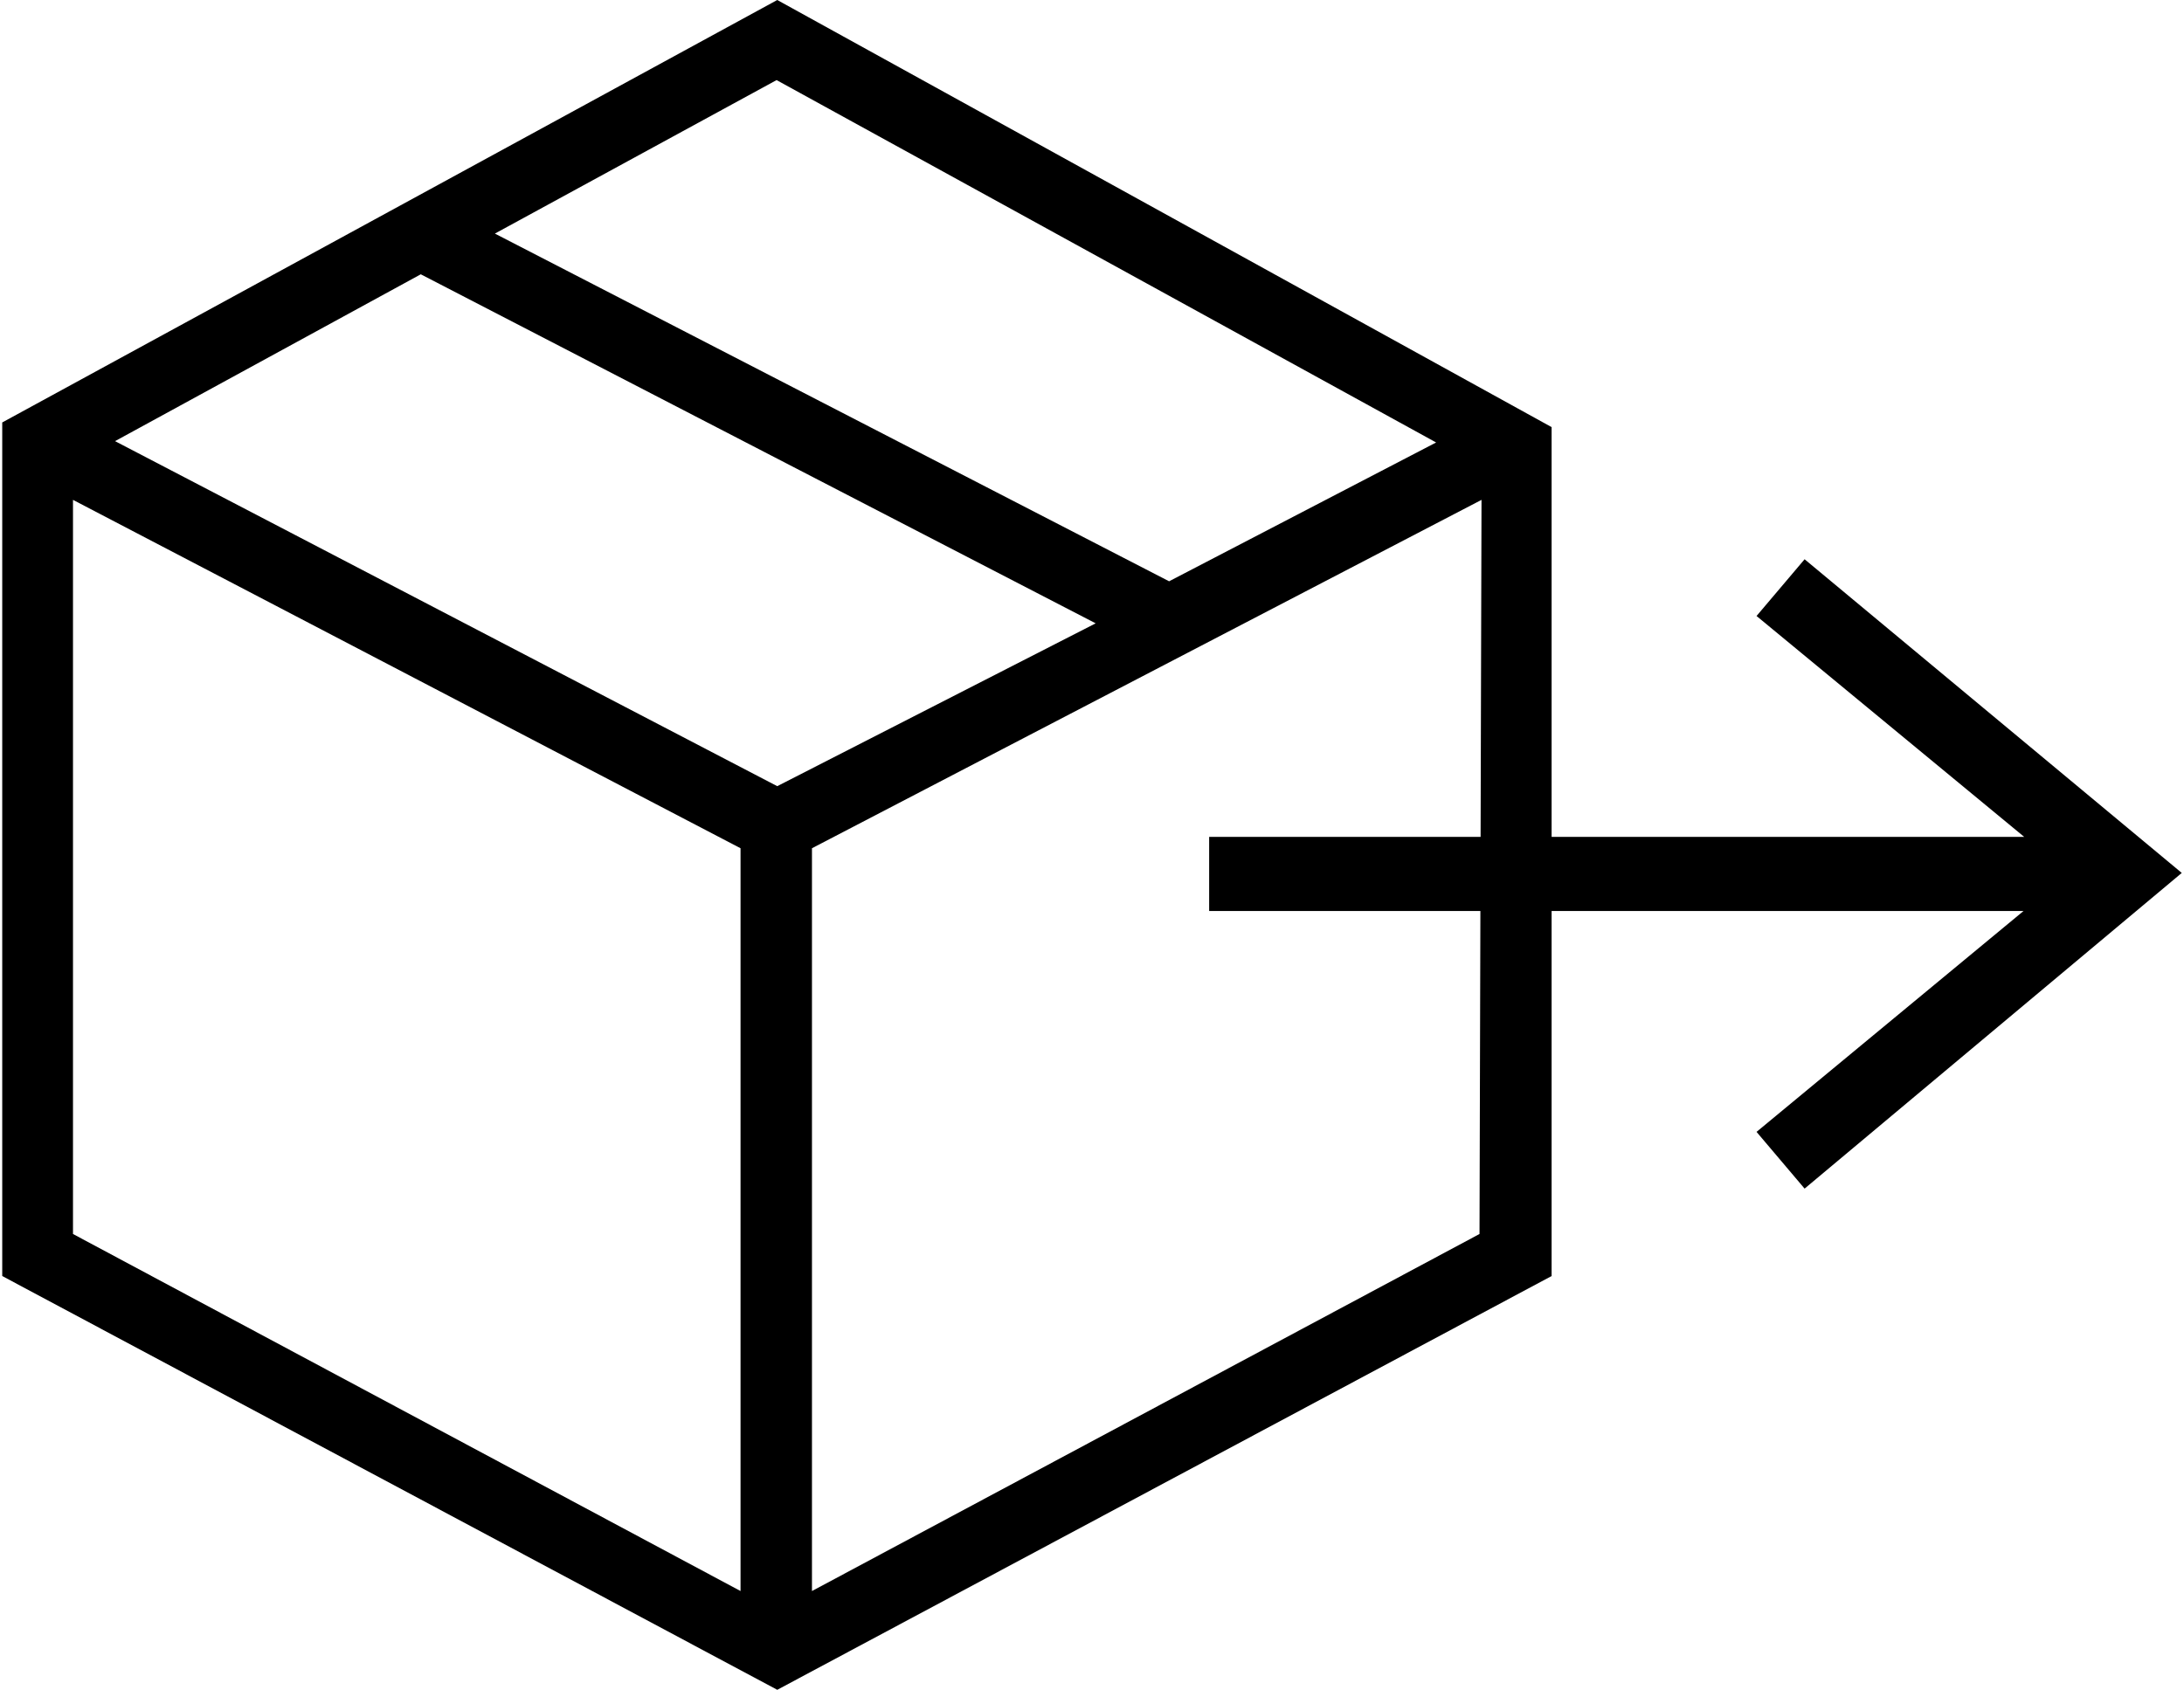 <svg xmlns="http://www.w3.org/2000/svg" id="Layer_1" data-name="Layer 1" width="1.15cm" height="0.89cm" viewBox="0 0 32.65 25.32"><defs><style>.cls-1{fill-rule:evenodd;}</style></defs><path class="cls-1" d="M23.83,10.69V23.41l-11.6,6.2L.62,23.41V10.62L12.23,4.29ZM1.68,22.78l10,5.35V17l-10-5.22Zm21.1-11L12.75,17V28.13l10-5.35ZM17,13.63,6.89,8.4,2.31,10.9l9.92,5.17ZM8,7.79,18.1,13l4-2.08L12.22,5.49Z" transform="translate(-0.62 -4.29)"></path><polygon points="27 8.38 26.28 9.23 30.29 12.54 18.08 12.54 18.08 13.65 30.28 13.65 26.28 16.96 27 17.81 32.65 13.08 27 8.38"></polygon></svg>